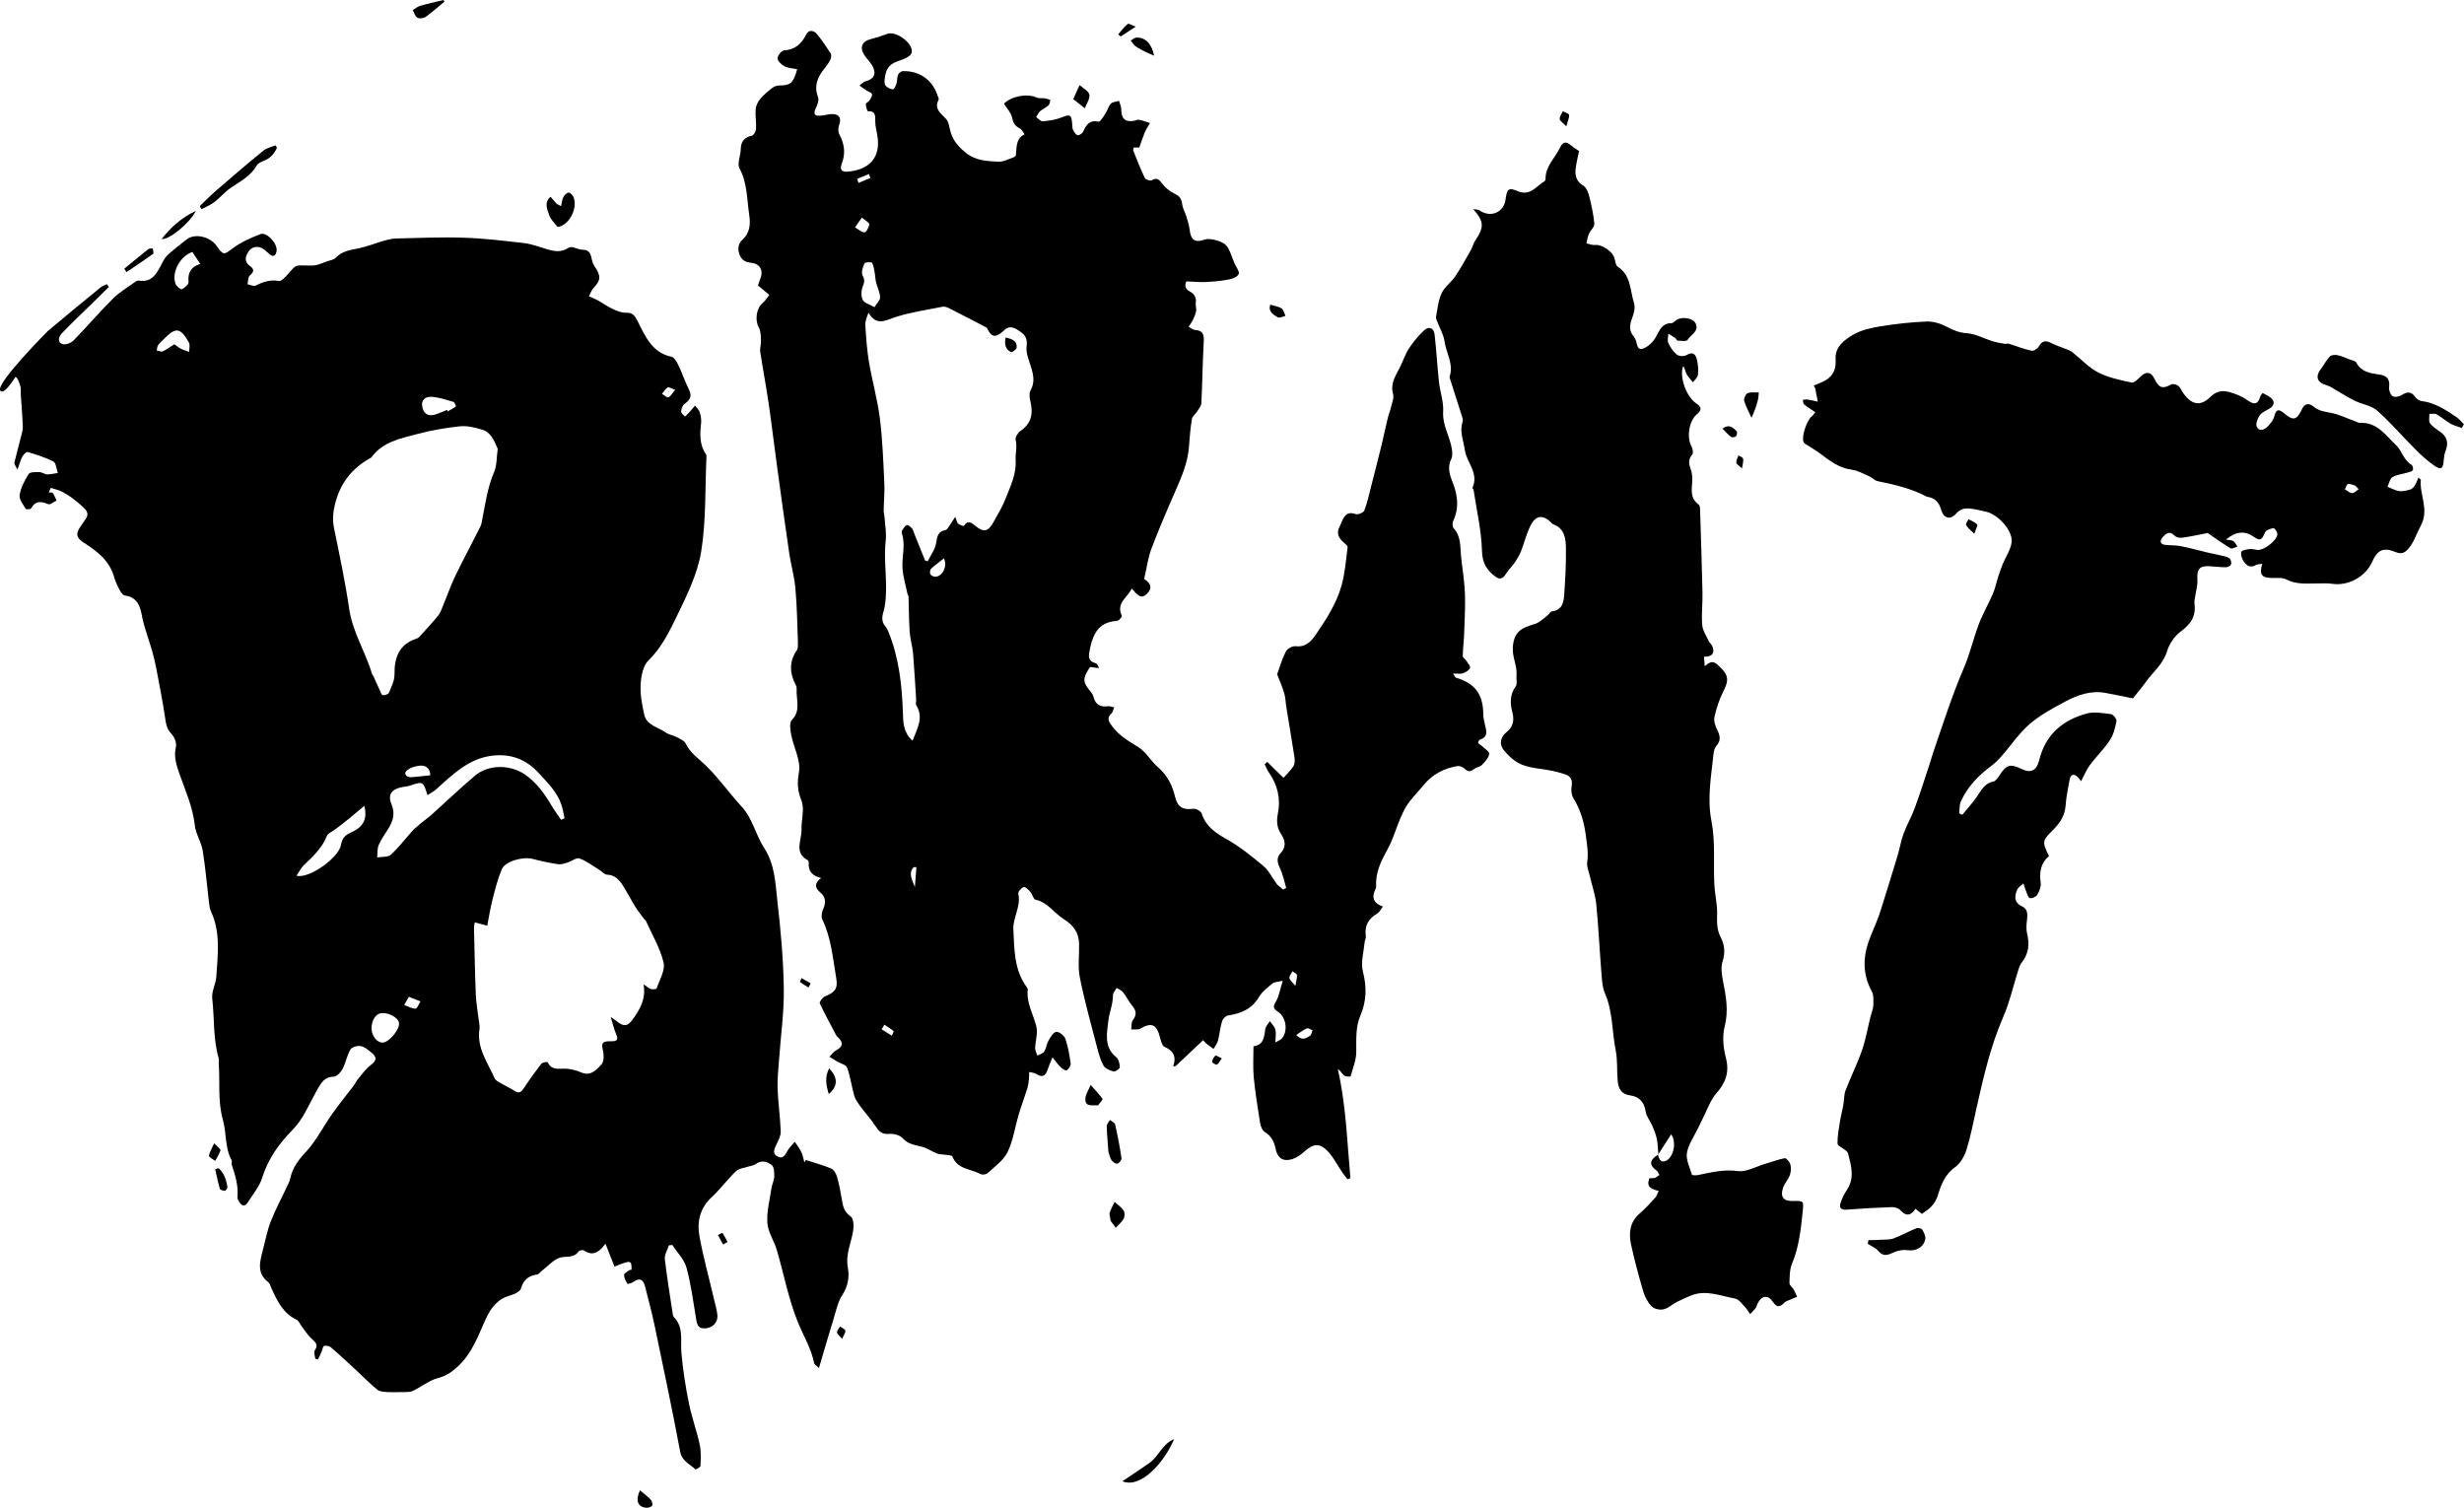 <?xml version="1.0" encoding="UTF-8"?>
<svg id="Isolation_Mode" data-name="Isolation Mode" xmlns="http://www.w3.org/2000/svg" viewBox="0 0 193.43 118.36">
  <defs>
    <style>
      .cls-1 {
        fill: currentColor;
        stroke-width: 0px;
      }
    </style>
  </defs>
  <path class="cls-1" fill="currentColor" d="M0,30.64c-.21-.68,3.76-4.66,3.76-4.66,1.37-1.15,2.75-2.29,4.14-3.42.14-.11.32-.17.48-.25.06.07.11.14.17.21-.44.43-.88.87-1.32,1.3-.79.77-1.6,1.53-2.36,2.33-.21.22-.43.67,0,.85.23.1.69-.06.89-.26,1.05-1.07,2.02-2.22,3.09-3.28.54-.54,1.21-.93,1.83-1.38.06-.05.17-.06.25-.05,1.04.16,1.4-.61,1.79-1.37.12-.23.26-.48.45-.65.48-.43.98-.83,1.49-1.22.63-.49,1.82-.23,2.34.51.55.78.58.71,1.29.18.64-.48,1.4-.81,2.15-1.1.51-.2,1.38.77,1.27,1.34-.06.34-.23.5-.55.24-.14-.11-.26-.25-.4-.36-.41-.32-.95-.29-1.23.12-.27.4-.4.82.1,1.17.35.25.31.46-.02.74-.14.12-.13.45-.18.68.21.04.48.19.64.11.59-.3,1.17-.49,1.84-.36.14.03.35-.19.5-.33.27-.26.48-.6.78-.81.19-.13.5-.07.75-.08.28-.01.56.03.83-.02.31-.06.61-.2.92-.31.23-.08.51-.11.66-.27.5-.53,1.13-.61,1.78-.74.69-.14,1.36-.42,2.05-.61.31-.09.64-.17.97-.17,1.75-.04,3.51-.12,5.26-.06,1.57.05,3.14.24,4.71.42.6.07,1.19.29,1.77.47.6.18,1.15.3,1.76-.11.24-.16.74.17,1.12.17.56,0,.61.4.7.8.04.19.13.39.24.55.48.71.45,1.06-.12,1.65-.16.17-.24.43-.36.65.24.11.49.2.72.33.38.21.73.47,1.12.65.33.15.71.32,1.06.31.52-.03.7.22.92.65.6,1.19,1.14,2.49,2.65,2.8.22.05.43.4.55.66.29.59.49,1.23.79,1.82.29.58.22.85-.32,1.24-.15.11-.24.39-.25.6,0,.12.2.26.31.38.14-.14.29-.28.42-.43.13-.14.24-.29.36-.43.12.16.3.31.36.49.09.28.15.59.12.87-.1.87-.14,1.71.38,2.46.04.05.05.13.04.2-.12,2.49-.02,5.03-.42,7.47-.3,1.78-1.16,3.5-1.96,5.15-.58,1.19-1.18,2.4-2.18,3.37-.42.4-.57,1.24-.61,1.89-.04.77.11,1.58.28,2.34.19.87,1.08.99,1.67,1.41.25.18.58.22.85.36.27.14.62.28.74.52.37.77,1.04,1.19,1.61,1.75,1,.99,1.83,2.16,2.78,3.2.86.93,1.1,2.21,1.75,3.21.87,1.34.9,2.8,1.06,4.24.26,2.27.47,4.56.5,6.84.03,1.85-.24,3.7-.37,5.55-.05.74-.14,1.49-.12,2.23.04,1.15.21,2.29.25,3.44.01.33-.18.68-.33.99-.17.37-.38.75.11.98.44.21.59-.2.78-.51.15-.24.36-.44.54-.66.17.26.38.51.51.8.12.25.17.54.25.82.04-.06.08-.13.11-.19.66.22,1.35.4,1.99.67.21.09.4.42.47.68.18.65.3,1.32.41,1.99.08.47.24.8.66,1.1.21.15.25.71.19,1.07-.14.98-.62,1.87-.42,2.95.13.69.02,1.44-.43,2.13-.36.55-.5,1.26-.7,1.91-.38,1.23-.74,2.48-1.14,3.83-.17-.17-.35-.26-.38-.39-.23-1.16-.84-2.14-1.27-3.2-.74-1.8-1.1-3.77-1.65-5.65-.21-.73-.7-1.42-.75-2.15-.06-.9.19-1.82.32-2.72.05-.31.21-.61.22-.92,0-.3,0-.74-.19-.89-.35-.29-.82-.43-1.28-.08-.13.1-.33.12-.5.17-.35.12-.78.15-1.03.38-.67.63-1.22,1.4-1.9,2.03-.93.85-1.18,1.93-.97,3.08.3,1.64.75,3.26,1.13,4.89.1.44.24.88.28,1.32.05.57-.41,1-1,1.02-.59.02-.62-.41-.69-.86-.22-1.31-.39-2.64-.74-3.91-.18-.65-.73-1.19-1.11-1.78-.09.01-.18.02-.27.03-.11.36-.35.73-.32,1.07.17,1.46.41,2.91.63,4.36,0,.07.03.14.07.19.8.8.52,1.83.6,2.8.12,1.35.33,2.7.6,4.02.22,1.08.61,2.13.84,3.2.12.54.08,1.12.06,1.68,0,.1-.37.29-.4.26-.44-.42-1.06-.62-1.2-1.41-.62-3.31-1.32-6.61-2.01-9.91-.21-1.02-.49-2.02-.74-3.03-.15-.58-.45-.69-.9-.37-.14.1-.45.2-.48.16-.14-.21-.27-.46-.27-.7,0-.12.26-.26.41-.37.04-.03.12-.02.18-.03,0-.77-.04-.78-1.34-.25-.22-.54-.43-1.09-.71-1.8-.51.7-1.02,1-1.69.53-.09-.06-.36,0-.42.08-.37.53-.91.36-1.4.47-.52.12-.95.64-1.41.99-.16.12-.3.33-.46.35-.65.1-1.05.4-1.25,1.09-.07.24-.49.45-.78.53-1.02.28-1.56.92-2.01,1.92-.58,1.28-1.05,2.65-2.16,3.67-.51.47-.94.76-1.6.93-.69.18-1.29.7-1.95,1-.27.12-.62.08-.94.09-.33.01-.67.02-1,0-.28-.02-.62-.02-.83-.18-.57-.46-1.08-.99-1.62-1.49-.67-.62-1.34-1.25-2.04-1.85-.13-.11-.37-.14-.54-.1-.08.02-.11.27-.17.42-.09.21-.18.42-.29.62-.01.02-.22-.02-.22-.06-.03-.21-.13-.49-.04-.63.35-.52-.04-.7-.32-.99-.28-.29-.5-.63-.74-.95-.12-.16-.2-.39-.35-.46-1.09-.51-1.56-1.52-2.02-2.55-.06-.14-.11-.33-.22-.41-.93-.7-.66-1.6-.43-2.5.2-.75.34-1.53.62-2.25.35-.9.81-1.75,1.22-2.63.11-.24.25-.48.31-.74.18-.85.63-1.46,1.22-2.09.81-.86,1.36-1.98,2.05-2.96.53-.76,1.12-1.47,1.68-2.21.15-.2.25-.43.41-.61.3-.36.58-.76.95-1.04.47-.35.54-.62.07-.99-.26-.21-.54-.46-.84-.51-.26-.05-.69.07-.81.27-.28.47-.37,1.05-.62,1.53-.14.26-.45.59-.68.6-.74,0-1.01.5-1.32,1.04-.6,1.07-1.08,2.28-1.91,3.12-1.09,1.11-1.93,2.28-2.4,3.78-.21.68-.72,1.27-1.1,1.89-.22.36-.47.39-.7,0-.07-.11-.15-.26-.14-.38.08-.89-.17-1.71-.45-2.54-.03-.1.04-.25,0-.33-.55-1-.4-2.16-.69-3.18-.42-1.49-.22-2.96-.33-4.43,0-.13.04-.28,0-.4-.45-1.54-.33-3.15-.51-4.72-.06-.54.28-1.12.32-1.7.11-1.71.35-3.44-.4-5.08-.11-.24-.15-.52-.18-.79-.16-1.34-.27-2.69-.49-4.03-.11-.68-.55-1.31-.62-1.99-.16-1.44-.74-2.72-1.21-4.05-.24-.68-.45-1.35-.27-2.11.07-.29-.12-.77-.35-1.01-.37-.38-.43-.78-.5-1.27-.19-1.31-.46-2.61-.7-3.91-.09-.46-.2-.92-.33-1.37-.11-.41-.26-.81-.38-1.21-.13-.45-.29-.9-.38-1.36-.15-.84-.34-1.6-1.36-1.74-.16-.02-.34-.27-.43-.45-.18-.34-.33-.69-.44-1.06-.38-1.27-1.34-1.98-2.35-2.63-.58-.37-.68-.68-.29-1.25.13-.19.25-.37.38-.55.32-.44.2-.68-.21-1.05-.54-.48-1.09-.93-1.74-1.22-.24-.11-.5-.16-.75-.24-.05.12-.1.24-.15.36.11.01.28-.02.32.05.12.17.19.39.29.58-.22.1-.49.35-.65.29-.55-.23-1-.3-1.35.33-.04.08-.4.09-.43.03-.2-.35-.53-.76-.47-1.09.1-.58.39-1.14.71-1.64.11-.17.54-.15.83-.15.21,0,.42.17.63.18.27,0,.55-.07.83-.11-.11-.31-.14-.79-.35-.9-.64-.33-1.34-.54-2.03-.75-.1-.03-.32.21-.41.37-.14.26-.21.57-.38,1.02-.14-.3-.27-.44-.24-.55.16-.69.35-1.36.52-2.05.06-.25.15-.51.14-.76-.03-.85-.1-1.7-.16-2.55-.01-.23.03-.47-.04-.67-.08-.26-.21-.66-.38-.7,0,0-1.02,1.67-1.22.99ZM37.27,72.43c-.03.17-.06.28-.06.38.04,1.74.07,3.48.14,5.21.02.61.13,1.21.2,1.82.03.31.13.64.09.94-.23,1.5.65,2.63,1.19,3.87.07.16.29.27.46.37.36.21.74.39,1.1.61.31.2.49.15.7-.16.44-.67.91-1.32,1.4-1.96.09-.12.48-.16.5-.13.3.65.84.5,1.36.51.42.01.87.12,1.26.29.75.33,1.2-.18,1.6-.61.19-.2.21-.7.14-1.02-.16-.69-.1-.82.64-.81.41,0,.59-.09.38-.56-.17-.37-.25-.79-.43-1.35.22.15.28.19.34.24.74.6,1,.54,1.53-.24.52-.76.9-1.54.71-2.55.24.12.37.29.53.35.15.05.48.03.5-.04.23-.68.69-1.44.54-2.04-.28-1.15-.91-2.2-1.4-3.29-.02-.04-.07-.05-.1-.09-.24-.32-.49-.63-.7-.96-.35-.57-.66-1.17-1.02-1.74-.28-.44-.63-.79-1.22-.81-.2,0-.38-.24-.58-.36-.52-.32-1.02-.71-1.58-.91-.24-.09-.61.22-.93.32-.25.07-.52.17-.76.13-.66-.1-1.33-.24-1.97-.41-.76-.21-2.17.17-2.44.81-.31.74-.51,1.53-.71,2.31-.18.69-.29,1.39-.43,2.12-.39-.11-.66-.18-.96-.26ZM39.08,35.25c-.29-.68-.55-1.32-1.23-1.52-.58-.18-1.21-.33-1.8-.26-1.12.12-2.24.32-3.33.61-1.3.35-2.68.6-3.57,1.83-.02.03-.07.05-.11.07-1.4.78-2.32,1.93-2.73,3.55-.17.66-.22,1.25-.09,1.92.43,2.1.88,4.21,1.19,6.33.27,1.86,1.29,3.4,1.8,5.14.02.06.08.11.11.17.16.35.31.71.48,1.06.07.15.15.41.24.42.17.02.45-.07.5-.2.19-.46.44-.96.43-1.44-.02-1.36.39-2.36,1.73-2.8.08-.03.17-.07.22-.14.5-.55,1.01-1.09,1.48-1.67.18-.22.27-.51.38-.78.32-.76.59-1.55.95-2.3.63-1.31,1.32-2.58,1.97-3.88.1-.19.13-.43.17-.65.24-1.23.41-2.46.91-3.63.24-.55.2-1.22.29-1.83ZM44.06,64.35l.26-.12c-.09-.37-.14-.76-.27-1.12-.34-.96-1.04-1.63-1.7-2.36-1.05-1.18-2.3-1.61-3.77-1.42-1.78.23-3.03,1.45-4.3,2.6-.2.19-.46.31-.72.49-.35-1.1-.35-1.09-1.34-.76-.23.08-.47.09-.71.14-.79.17-1.09.6-.77,1.36.3.74.1,1.31-.26,1.9-.26.42-.56.82-.75,1.27-.12.29-.09.65-.12.98.37-.07.84,0,1.08-.22.61-.56,1.12-1.24,1.68-1.86.22-.24.49-.44.74-.66.27-.22.56-.42.82-.66,1.12-1.01,2.21-2.05,3.36-3.02,1.08-.91,2.8-.88,3.95-.07.91.64,1.53,1.52,2.09,2.47.22.37.48.71.72,1.07ZM23.28,68.75c1.03.24,3.33-1.44,3.49-2.43.09-.52.33-.77.77-.96.79-.35,1.37-.89,1.06-2.1-.42.36-.79.67-1.17.98-.38.31-.77.6-1.16.9-.2.16-.52.26-.6.46-.38.98-1.12,1.65-1.84,2.34-.2.2-.34.48-.55.8ZM31.32,80.28c-.1-.45-.91-.85-1.47-.73-.47.1-.79.83-.65,1.46.13.54.57.92.95.82.53-.15,1.27-1.12,1.17-1.54ZM15.11,19.78c-.95.3-1.67,1.6-1.33,2.5.07.19.4.46.5.42.22-.1.54-.39.52-.56-.08-.79.26-1.23.92-1.42-.21-.32-.39-.6-.61-.93ZM35.1,32.18s.03.07.05.11c.22-.12.44-.24.64-.38.01-.01-.1-.33-.19-.36-.58-.17-1.16-.37-1.75-.4-.45-.02-.85.25-.68.88.14.51.52.69,1.09.48.29-.1.57-.22.85-.34ZM13.68,27.02c.15.1.33.26.53.36.2.1.43.16.64.24,0-.25.08-.55-.02-.73-.67-1.19-1.03-1.23-1.97-.27-.16.16-.33.3-.45.48-.08.11-.07.27-.11.41.16.03.34.12.47.07.28-.12.53-.31.92-.56ZM33.78,60.86c-.02-.6-.4-.77-.75-.76-.38.02-.83.15-1.11.4-.25.22-.02.52.31.51.51-.02,1.02-.1,1.55-.15ZM32.1,78.25c-.16.27-.27.46-.37.64.3.11.59.29.89.29.13,0,.26-.37.39-.57-.27-.11-.54-.22-.91-.36ZM53.02,30.61c-.3-.1-.51-.25-.61-.19-.18.1-.3.33-.44.5.17.1.37.31.49.27.18-.06.3-.31.55-.59Z"/>
  <path class="cls-1" fill="currentColor" d="M78.82,8.14c.51-.57,1.82-.83,2.54-.49.2.09.46.04.68.07.14.02.27.08.41.13-.04.14-.04.33-.14.42-.19.18-.45.28-.65.45-.14.12-.21.31-.32.47.17.12.35.34.51.33.49-.04,1-.11,1.46-.29.7-.28.8-.26.86.5.01.16,0,.33.07.47.08.17.22.39.36.41.13.02.38-.14.44-.29.24-.54.5-.92,1.19-.77.13.03.39-.38.54-.62.17-.25.24-.58.43-.79.14-.15.43-.15.65-.22.06.22.17.44.17.66,0,.74.31,1.03,1.02.9.13-.02.27-.11.38-.08.29.06.58.17.86.26-.14.24-.3.47-.41.73-.15.36-.27.74-.43,1.19.01,0-.09,0-.19,0-.08,0-.16,0-.24,0-.02.1-.07.18-.05.23.29.72.57,1.45.91,2.16.06.13.43.25.55.18.45-.27.6,0,.85.31.23.29.55.55.88.71.37.18.6.37.65.83.03.34.24.67.34,1.01.1.34.21.68.25,1.03.09.81.45,1.04,1.17.77.22-.08.51-.04.75.01.25.05.51.14.73.27.17.1.33.28.42.47.17.35.29.73.44,1.09.12.3.43.66.34.86-.1.23-.51.39-.82.44-.59.11-1.19.16-1.79.19-.46.02-.93-.03-1.5-.05-.12.26-.13.58.27.79.39.2.53.5.47.94-.03.19.07.41.03.6-.05.25-.15.49-.26.71-.09.18-.22.35-.33.52.16.09.32.24.49.25.57.03.73.3.7.88-.09,1.62-.11,3.25-.19,4.87-.01.23-.21.45-.34.66-.13.2-.37.37-.4.58-.12.71-.18,1.43-.23,2.14-.08,1.22-.54,2.31-1.02,3.41-.67,1.52-1.33,3.05-1.92,4.6-.28.74-.38,1.55-.58,2.41.37.24.74.59.26,1.12-.51.56-.84.08-1.23-.37-.35.73-1.26,1.13-.78,2.15.03.06-.22.37-.36.38-1.11.1-1.67.55-2.03,1.71-.07.24-.11.48-.16.73-.09.43-.02.76.46.88.13.03.22.18.29.4-.23-.03-.47-.06-.7-.09-.61.93-.59,1.17.08,1.98.08.1.16.22.19.35.15.63.54.83,1.14.75.16-.02.32.06.49.09-.08.17-.11.38-.23.49-.29.27-.27.49-.06.81.56.86,1.38,1.32,2.21,1.84.59.37.96,1.08,1.51,1.55.73.63,1.13,1.41,1.35,2.34.19.81.64,1.04,1.43.93.2-.03.59.18.65.36.33,1.01,1.05,1.51,1.92,2,1.05.59,2.01,1.36,2.94,2.14.43.36.68.93,1.03,1.39.14.18.34.3.51.45.08-.04.16-.08.24-.13-.16-.53-.27-1.1-.51-1.59-.2-.43-.25-.79.06-1.12.46-.49.39-.98.07-1.48-.36-.55-.4-1.02-.26-1.73.21-1.06-.04-2.19-.72-3.14-.14-.19-.22-.43-.33-.65.07-.06.14-.12.21-.18.2.2.39.39.59.59.23.22.46.44.68.66.27-.31.58-.59.79-.94.11-.19.1-.49.06-.73-.2-1.29-.42-2.58-.63-3.88-.06-.36-.06-.73-.16-1.07-.14-.49-.35-.96-.56-1.51.18-.5.37-1.17.68-1.78.11-.22.51-.45.76-.42.76.09,1.18-.32,1.57-.88.82-1.2,1.63-2.43,2.03-3.84.28-.98.36-2.03.49-3.06.01-.11-.18-.26-.31-.37-.4-.34-.59-.72-.32-1.24.28-.53.36-1.3,1.28-.98.18.06.59-.12.66-.28.23-.6.37-1.24.53-1.87.28-1.11.57-2.21.84-3.33.17-.7.31-1.4.48-2.09.06-.26.17-.5.23-.76.08-.37.27-.78.18-1.1-.24-.84.21-1.43.53-2.09.25-.5.43-1.05.73-1.51.34-.51.74-1,1.19-1.41.35-.32.75-.19.81.34.14,1.24.21,2.48.34,3.72.09.79.38,1.57.33,2.35-.06,1.09.55,1.96.69,2.96.03.24.05.53-.05.73-.34.69-.12,1.28.14,1.94.37.96.48,1.96,0,2.95-.07.15-.05.44.04.55.58.62.51,1.41.58,2.16.1.98.27,1.96.31,2.94.04,1.05-.03,2.1-.06,3.15-.02.6-.1,1.19-.11,1.79,0,.13.22.26.31.41.11.17.32.43.26.53-.1.19-.34.34-.55.41-.21.07-.45.02-.78.02.12.17.16.31.23.33,1.48.44,2.12,1.28,2.14,2.84,0,.27.06.54.12.8.11.49.32.99-.38,1.22-.07.02-.17.21-.14.26.05.1.19.15.28.23.21.21.62.46.59.63-.06.32-.33.62-.58.87-.16.16-.45.18-.63.33-.28.22-.48.21-.74-.05-.13-.13-.4-.23-.58-.19-1.02.18-1.91.63-2.6,1.46-.36.44-.76.85-1.11,1.3-.87,1.14-1.09,2.61-1.77,3.82-.53.95-.94,1.83-.87,2.92,0,.06-.04.13-.07.19q-.46.98.6,1.33c-.16.21-.26.44-.44.55-.69.4-1.02.95-.9,1.78.02.16-.09.35-.1.52-.07.75-.31,1.56-.13,2.25.31,1.21.29,2.33-.19,3.44-.4.93-.32,1.89-.33,2.87,0,.65-.27,1.29-.45,1.93,0,.03-.38.02-.5-.07-.17-.13-.26-.36-.5-.51.65,2.84.73,5.71.99,8.56-.08.03-.15.06-.23.09-.14-.19-.3-.37-.43-.57-.36-.53-.66-1.13-1.09-1.6-.66-.7-1.16-.64-1.88.01-.27.24-.59.47-.93.58-.71.22-1.16-.06-1.31-.8-.12-.56-.32-1-.83-1.31-.2-.12-.35-.46-.39-.72-.19-1.19-.38-2.39-.5-3.6-.07-.8-.02-1.61-.02-2.42.64-.12.82-.4.92-1.33.03-.23.24-.44.37-.65.15.22.36.43.43.67.07.26.01.57,0,1,.24-.14.43-.2.53-.33.47-.59.31-1.66-.32-2.07-.35-.23-.43-.38-.18-.79.26-.43.33-.97.55-1.65-.43.1-.67.09-.81.21-.39.33-.82.65-1.07,1.08-.57.96-1.43,1.28-2.43,1.44-.18.03-.41.27-.46.46-.15.49-.19,1.02-.32,1.52-.06.23-.23.43-.35.64-.2-.14-.39-.29-.59-.44-.05-.04-.09-.1-.22-.25-.72.68-1.44,1.36-2.16,2.04-.06,0-.13.02-.19.02.28-.83-.04-1.26-.7-1.54-.17-.08-.26-.45-.33-.7-.27-1.07-.66-1.24-1.56-.72-.19.11-.47.04-.71.06.04-.24,0-.55.12-.72.33-.42.29-.75-.04-1.14-.27-.32-.45-.72-.71-1.05-.12-.16-.34-.24-.51-.35-.1.19-.29.38-.29.56.01.71-.29,1.37-.36,1.99-.1.92-.39,2.09.61,2.88.19.15.28.53.29.8,0,.11-.35.36-.48.33-.29-.07-.66-.22-.8-.46-.24-.42-.37-.92-.5-1.4-.48-1.83-.99-3.66-1.36-5.51-.17-.84-.04-1.75-.06-2.63-.02-.92-.44-1.48-1.23-1.98-.74-.46-1.24-1.31-2.2-1.51-.16-.03-.23-.42-.39-.6-.15-.17-.38-.42-.53-.38-.18.04-.46.37-.42.51.22,1.01-.44,1.9-.39,2.81.08,1.56.05,3.19,1.06,4.54.04.05.08.13.07.18-.12,1.07.45,1.95.68,2.92.12.52-.08,1.11-.1,1.68,0,.19.11.38.17.58.18-.1.44-.15.54-.31.16-.26.19-.61.34-.87.16-.27.38-.66.61-.68.23-.02.62.29.71.54.22.63.33,1.3.42,1.96.02.16-.16.43-.32.52-.09.05-.34-.13-.48-.26-.2-.19-.36-.43-.63-.76-.16.4-.29.68-.38.96-.16.51-.42.65-.88.35-.16-.1-.38-.11-.57-.16,0,.19,0,.38-.02.57-.02.23-.05.47-.11.68-.22.7-.48,1.38-.69,2.08-.29.98-.43,2.04-.87,2.95-.32.66-1.01,1.14-1.57,1.66-.12.11-.42.15-.56.07-.76-.41-1.8-.35-2.21-1.38-.04-.1-.36-.1-.55-.13-.22-.04-.45-.03-.65-.1-.39-.15-.75-.41-1.14-.52-.56-.15-1.13-.19-1.58-.7-.22-.24-.72-.35-1.07-.32-.54.05-.78-.21-1.05-.62-.36-.55-.81-1.04-1.2-1.57-.18-.25-.38-.52-.46-.81-.21-.73-.3-1.49-.56-2.2-.08-.23-.51-.32-.78-.48-.21-.12-.41-.25-.61-.37.16-.16.29-.38.48-.48.58-.31.65-.61.19-1.06-.03-.03-.08-.05-.1-.08-.45-.86-.92-1.71-1.33-2.59-.04-.09.22-.45.4-.53.76-.31,1.04-.58.9-1.41-.27-1.57-.39-3.17-1.1-4.64-.1-.21-.04-.58.07-.81.23-.5.2-.95-.21-1.29-.45-.38-.51-.71.05-1.15-.7-.16-1.03-.54-.97-1.2,0-.06-.02-.16-.07-.19-1.12-.59-.48-1.57-.5-2.4-.02-.76.25-1.62,0-2.27-.32-.8-.35-1.39-.2-2.25.16-.91-.42-1.94-.61-2.93-.08-.38-.15-.95.05-1.16.74-.75.32-1.62.38-2.44,0-.09-.01-.19-.05-.26-.49-.94-.58-1.85.06-2.77.09-.13.09-.35.09-.53-.05-1.44-.07-2.89-.2-4.33-.08-.92-.34-1.82-.48-2.73-.33-2.23-.63-4.46-.94-6.7-.23-1.65-.42-3.31-.66-4.96-.2-1.4-.47-2.79-.68-4.19-.04-.28.07-.57.06-.86-.02-.35-.01-.75-.17-1.04-.33-.58-.2-1.53.32-1.95.2-.16.34-.4.5-.61-.23-.2-.46-.39-.7-.59-.05-.04-.1-.08-.19-.14.05-.14.08-.29.14-.42.33-.7.08-1.29-.66-1.37-.47-.05-.78-.22-.94-.69-.16-.47-.07-.84.28-1.16.55-.52.6-1.19.5-1.88-.19-1.24-.14-2.52-.77-3.69-.2-.36.09-.99.1-1.49.01-.63.29-.94.87-1.07.15-.03.32-.34.33-.53.03-.51-.07-1.03-.03-1.54.02-.29.18-.61.37-.83.27-.32.6-.59.93-.85.15-.11.36-.19.54-.19.91-.01,1.12-.19,1.42-1.28-.34-.07-.7-.08-1-.23-.23-.12-.54-.41-.54-.62,0-.23.32-.62.52-.63.85-.05,1.35-.5,1.73-1.24.23-.44.61-.32.87,0,.38.47.72.97,1.05,1.48.07.11.04.35-.02.48-.11.24-.28.46-.44.67-.55.67-.88,1.37-.53,2.29.09.24-.06.62-.19.89-.22.47-.03.59.37.56.33-.02.65-.14.97-.13.54.02.69.35.5.87-.08.21-.08.53.02.72.4.74.5,1.5.2,2.28-.21.53.02.69.46.65,1.56-.13,2.64-.99,2.32-2.86-.06-.36-.16-.71-.16-1.07,0-.44.05-.84-.58-.81-.05,0-.16-.37-.16-.57,0-.08.21-.16.28-.27.1-.16.25-.37.2-.51-.04-.13-.3-.19-.45-.29-.18-.12-.35-.25-.53-.38.15-.11.3-.29.47-.33.66-.16.88-.58.56-1.19-.17-.31-.44-.56-.64-.86-.4-.59-.2-1.09.49-1.26.44-.11.87-.25,1.29-.41.69-.27,2.08.73,1.93,1.47-.05.25-.52.48-.84.58-.85.27-1.16.56-1.27,1.41-.03.2-.05.46.05.59.13.16.37.28.58.3.08.01.23-.26.28-.42.07-.23.04-.5.13-.72.05-.13.24-.29.38-.29,1.33-.03,2.34.7,2.74,1.97.03.09.1.2.07.26-.4.77.21,1.1.6,1.55.17.2.22.53.29.82.16.73.54,1.21,1.13,1.72.84.73,1.74.74,2.67.79.39.02.79-.21,1.18-.34.08-.03.18-.11.19-.17.07-.62-.02-1.3.68-1.64-.12-.16-.22-.4-.38-.47-.39-.18-.52-.45-.61-.88-.07-.34-.37-.64-.61-1.03ZM71.64,58.14c.37-.96.89-1.8.29-2.77-.07-.11,0-.31-.01-.46-.08-1.2-.14-2.4-.24-3.6-.05-.58-.23-1.14-.27-1.72-.06-.91-.06-1.83-.09-2.75,0-.08-.07-.16-.09-.25-.13-.65-.33-1.29-.38-1.94-.07-.91.25-1.83-.04-2.74-.03-.08-.03-.2.01-.27.1-.16.21-.36.37-.42.09-.04.29.14.4.26.1.11.13.28.19.43.28.7.56,1.39.84,2.09.07.02.14.04.21.06.23-.48.58-.93.66-1.44.08-.53.15-.9.73-1.01.15-.03.26-.27.37-.43.12-.16.22-.34.4-.61.11.28.13.46.23.54.12.1.43.21.45.17.33-.49.6-.24.92.02.63.51.98.43,1.38-.28.34-.61.71-1.21.96-1.85.38-.98.87-1.92.8-3.08-.03-.5.14-1.02,0-1.57-.05-.19.19-.57.39-.7.85-.58,1-1.35.77-2.3-.06-.27-.12-.63,0-.85.52-.93.05-1.74-.19-2.6-.08-.28-.15-.58-.11-.86.07-.48-.03-.84-.42-1.12-.41-.3-.86-.61-1.31-.19-.54.51-.97.75-1.36-.12-.03-.07-.14-.11-.21-.15-.93-.48-1.86-.97-2.8-1.44-.15-.08-.35-.14-.5-.11-1.25.25-2.52.43-3.72.82-.79.26-1.46.71-2.09-.35-.15.38-.27.69-.25.99.06.97.13,1.95.29,2.9.25,1.47.66,2.91.85,4.39.21,1.68.27,3.37.35,5.06.04.73-.04,1.47-.05,2.2,0,.18.06.36.07.54.04.6.16,1.22.09,1.81-.14,1.18.02,2.35.03,3.53,0,.69-.02,1.41-.21,2.06-.14.48-.13.81.17,1.17.1.12.17.26.23.41.82,2.03,1.06,4.17,1.13,6.35.02.75.03,1.54.75,2.18ZM68.64,24.12c.19-.31.46-.55.45-.78-.01-.39-.21-.76-.31-1.15-.06-.22-.06-.46-.1-.69-.06-.3-.08-.62-.22-.87-.05-.08-.56-.05-.6.05-.13.29-.27.73-.14.96.2.36.12.57-.01.9-.11.3-.12.74.02,1.01.13.24.52.34.93.57ZM74.1,43.83c-.35.28-.7.53-1.01.82-.08.08-.11.32-.06.42.06.11.24.2.38.2.55.02,1-.81.69-1.44ZM67.66,17.08c-.24.34-.39.55-.54.77.25.14.49.38.75.39.13,0,.35-.41.37-.64,0-.13-.31-.29-.57-.51ZM101.76,81.24c.44.49.77.27,1.08.07.11-.07.13-.28.2-.43-.15-.06-.34-.2-.45-.15-.27.11-.51.31-.82.51ZM101.69,77.4c.07-.44.15-.67.12-.87-.02-.11-.23-.19-.35-.28-.09.18-.26.36-.24.52.02.16.22.31.48.63ZM69.43,80.43c-.07.12-.14.25-.22.37.27.17.53.33.8.5.05-.12.17-.34.14-.36-.23-.19-.48-.34-.73-.51ZM71.82,69.63c.04-.52.08-1.04.12-1.56h-.21c-.46.48-.11,1.02.09,1.56ZM67.29,14.05c.04.1.08.21.11.31.31-.13.62-.26.93-.39l-.12-.31c-.31.13-.62.26-.93.39Z"/>
  <path class="cls-1" fill="currentColor" d="M167.42,54.82c-.7-.14-1.43-.3-2.16-.43-1.12-.2-2.15.16-3.11.67-.98.52-1.98,1.06-2.82,1.78-.84.73-1.48,1.7-2.23,2.55-.23.26-.48.51-.76.72-1.01.75-1.88,1.63-2.41,2.81-.12.27-.09.62-.13.93.08.04.16.08.25.11.38-.47.8-.92,1.14-1.42.34-.5.6-1.05,1.28-1.18.19-.04.37-.3.5-.5.53-.83.84-.93,1.74-.49.72.35,1.18.11,1.37-.69.49-2.02,1.86-3.15,3.7-3.66.6-.17,1.3-.04,1.94.04.17.02.46.38.43.54-.1.51-.23,1.07-.51,1.49-.46.7-1.08,1.3-1.58,1.97-.25.33-.41.73-.69,1.27-.12-.15-.19-.28-.29-.36-.37-.3-.55-.11-.62.29-.11.64-.26,1.29-.3,1.93-.05.81-.43,1.4-.97,1.94-.88.87-.89.95-.34,2.07-.65.55-.77,1.27-.65,2.11.04.29-.11.66-.27.93-.1.16-.42.31-.59.26-.14-.04-.21-.37-.3-.57-.08-.19-.13-.39-.2-.58-.16.16-.39.29-.48.48-.23.52-.26,1.02.36,1.31.45.21.46.59.41,1.03-.05.37-.08.76,0,1.11.21.83.13,1.56-.39,2.24-.13.17-.23.39-.29.6-.4,1.26-.69,2.57-1.22,3.78-.98,2.27-1.52,4.65-2.06,7.04-.25,1.12-.46,2.25-.8,3.33-.16.51-.49,1.07-.9,1.36-.78.55-1.1,1.4-1.34,2.19-.23.76-.69,1.1-1.26,1.47-.16-.13-.31-.25-.5-.4-.35.54-.73.62-1.19.11-.15-.16-.44-.25-.67-.24-1.19.04-2.38.11-3.56.2-.45.03-.59-.17-.45-.56.12-.36.3-.71.51-1.03.6-.93.31-1.87.07-2.81-.03-.1-.11-.19-.2-.26-.22-.19-.63-.35-.63-.54-.01-.59.11-1.19.2-1.78.07-.43.19-.85.26-1.27.07-.37.04-.77.17-1.11.41-1.06.92-2.08,1.29-3.15.3-.86.45-1.78.68-2.68.07-.28.2-.56.21-.85.01-.37.04-.8-.12-1.1-.59-1.06-.7-2.19-.42-3.33.19-.78.56-1.51.85-2.27.1-.25.19-.51.27-.76.45-1.44.9-2.87,1.33-4.31.17-.56.26-1.15.46-1.69.25-.69.63-1.33.88-2.02.44-1.19.82-2.41,1.22-3.62.09-.28.16-.56.26-.84.75-2.18,1.45-4.38,2.36-6.5.49-1.13.76-2.35,1.2-3.5.31-.82.76-1.58,1.1-2.38.19-.44.28-.92.43-1.38.1-.31.21-.62.33-.92.24-.59.65-1.16.71-1.76.09-.89-1.07-2.15-1.97-2.36-.4-.09-.81-.2-1.22-.25-.43-.05-.82-.02-1.18.4-.45.52-.99.34-1.16-.3-.15-.55-.46-.92-1.02-1.02-.04,0-.09,0-.13-.03-1.21-.64-2.52-.94-3.84-1.21-.24-.05-.44-.28-.68-.39-.45-.19-.89-.45-1.36-.51-1.01-.13-1.75-.72-2.52-1.3-.27-.2-.56-.36-.84-.55-.15-.1-.37-.19-.42-.34-.17-.43.27-1.69.63-1.98.1-.08.17-.19.3-.34-.33-.22-.62-.4-.89-.62-.07-.06-.07-.23-.09-.35.12-.01.23-.05.35-.03.27.04.54.11.82.17-.06-.33-.12-.67-.19-1-.02-.1-.09-.19-.13-.26.34-.15.68-.26.97-.44.59-.37.8-.89.75-1.64-.06-.97.7-1.52,1.38-1.92.65-.37,1.43-.54,2.18-.66,1.18-.19,2.37-.32,3.57-.37.51-.02,1.07.14,1.53.38.54.28,1.02.5,1.65.54.66.04,1.3.4,1.95.61.33.1.67.16,1.01.22.1.02.22-.04.32-.01.59.18,1.17.42,1.78.55.17.04.48-.15.58-.33.26-.47.56-.49.98-.27.39.2.8.32,1.21.49.16.07.33.13.46.24.67.53,1.28,1.2,2.02,1.58.81.41,1.73.6,2.62.79.19.04.48-.25.67-.44.44-.46.86-.42,1.13.16.33.71.64.8,1.3.43.13-.07.41,0,.55.1.17.13.25.36.38.55.65.93,1.34,1.12,2.15.33.69-.67,1.3-.47,1.99-.22.33.12.65.28.94.49.47.34.8.35.98-.29.02-.08.09-.15.19-.29.21.12.43.21.61.35.33.26.36.56,0,.83-.27.19-.63.3-.82.55-.18.24-.35.7-.25.91.21.43.62.24.88-.03.22-.23.44-.52.51-.82.15-.59.39-.49.74-.21.76.63,1,.57,1.44-.35.22-.45.59-.42.88-.17.42.36.88.4,1.38.5.66.13,1.28.44,1.92.67.12.04.25.13.37.12,1.33-.08,2.02,1,2.82,1.75.45.42.59,1.18,1.21,1.54.09.05.16.34.1.42-.08.11-.28.15-.43.19-.39.12-.83.16-1.17.36-.2.12-.26.49-.39.75.31.12.6.29.92.34.28.04.58-.04.86-.12.14-.04.28-.18.36-.31.12-.18.18-.39.29-.62.1.09.2.13.19.16-.12,1.19.69,2.35-.01,3.62-.31.56-.49,1.21-.92,1.74-.33.41-.61.5-1.07.31-.94-.38-1.4-.17-1.82.77-.52,1.18-1.87,1.91-3.13,1.73-.39-.06-.79-.03-1.18-.03-.83,0-1.65.1-2.44-.32-.3-.16-.73-.1-1.1-.11-.82,0-1.03-.26-.78-1.11-.2.03-.37.02-.5.1-.43.25-.74.04-.96-.3-.14-.21-.25-.54-.18-.74.06-.14.43-.19.67-.22.19-.02.39.05.59.07.52.04,1.52-.71,1.57-1.24.01-.16-.22-.49-.31-.47-.24.04-.58.15-.66.34-.26.61-.38.69-.91.32-.68-.47-1.38-.41-2.16.24.25.04.45.03.59.12.14.09.21.28.31.43-.18.05-.42.2-.54.13-.63-.38-1.23-.81-1.79-1.2-.67.13-1.33.28-2,.37-.2.03-.48-.03-.61-.17-.41-.42-.69-.13-.94.15-.21.24-.22.52.19.58.41.05.83.02,1.23.1.72.14,1.43.34,2.14.51.35.08.7.14,1.05.23.22.05.47.09.65.22.11.08.17.35.12.48-.04.11-.27.22-.41.22-.42,0-.83-.06-1.25-.08-.82-.05-1.03.22-.98,1.05.03.43-.11.87-.17,1.3-.02.17-.08.35-.06.52.13,1.07-.25,1.64-1.11,2.28-.47.35-.87.96-1.05,1.54-.31,1.02-1.11,1.61-1.67,2.41-.31.43-.65.83-.99,1.26ZM185.16,38.4l-.27-.28c-.19-.05-.39-.16-.56-.12-.11.02-.17.27-.25.41.19.11.38.3.58.3.16,0,.33-.2.5-.31Z"/>
  <path class="cls-1" fill="currentColor" d="M130.19,90.7c-.04-.43-.04-.86-.12-1.28-.07-.34-.2-.67-.34-1-.17-.4-.49-.78-.55-1.2-.11-.77-.58-1.15-1.21-1.23-.72-.1-.92-.55-.98-1.15-.07-.79,0-1.6-.15-2.37-.3-1.49-.22-3.06-.85-4.5-.2-.46-.23-1.01-.27-1.53-.15-1.82-.23-3.65-.41-5.47-.08-.78-.36-1.53-.53-2.3-.08-.33-.23-.67-.18-.98.11-.73-.02-1.4-.11-2.12-.14-1.06-.42-2.02-.98-2.92-.15-.25-.19-.64-.13-.95.08-.48-.08-.76-.48-.9-.39-.14-.8-.24-1.21-.32-.74-.15-1.54-.17-2.23-.46-.56-.23-1.07-.7-1.45-1.19-.32-.41-.22-.97.23-1.33.54-.43.66-.92.48-1.61-.18-.67-.2-1.37.27-2.01.14-.19.03-.57.06-.86.07-.74-.33-1.38-.29-2.19.08-1.34.81-1.57,1.74-1.85.35-.11.64-.41.95-.64.14-.1.25-.33.39-.35.83-.1.92-.75.96-1.38.08-1.17.15-2.34.13-3.51,0-.79-.09-1.62-1.01-1.95-.06-.02-.1-.08-.15-.13-.66-.65-1.22-.58-1.64.28-.3.62-.47,1.31-.72,1.96-.12.3-.29.59-.47.86-.22.33-.52.6-.73.94-.22.37-.47.46-.81.21-.66-.49-1.03-1.03-1.06-2.01-.04-1.58-.41-3.16-.65-4.74-.01-.09-.11-.19-.09-.25.51-1.14-.47-1.96-.61-2.96-.1-.73-.43-1.43-.17-2.2.05-.13-.01-.31-.06-.46-.3-.96-.61-1.92-.92-2.88-.02-.06-.06-.14-.04-.2.33-1.01-.28-1.88-.41-2.82-.08-.52-.37-1-.56-1.5-.05-.12-.12-.26-.1-.37.12-.63.18-1.3.44-1.86.23-.5.75-.85,1.07-1.32.44-.66.83-1.37,1.22-2.06.14-.25.21-.55.37-.79.7-1.03.67-1.48-.18-2.43.18.03.39.01.52.11.85.58,1.89.15,2.02-.86.11-.82.22-.98.94-.67,1,.43,1.45-.38,2.1-.76.05-.03.11-.11.1-.17-.02-1.02.74-1.65,1.13-2.47.24-.5.48-.51.85-.2.22.18.46.33.65.46-.09.47-.22.94-.27,1.42-.06.55.09.99.62,1.31.24.14.38.55.46.86.17.69.33,1.4.39,2.12.02.25-.31.52-.43.8-.1.23-.13.49-.19.74.24.05.48.15.71.12.51-.05,1.36.52,1.49,1.04.06.24.1.57.26.67,1.05.67.96,1.87,1.28,2.87.1.32,0,.76-.13,1.1-.21.55-.31,1.04.11,1.51.04.05.07.12.1.17.18.29.1.95.61.78.41-.14.83-.54,1.04-.95.29-.54.49-1.05,1.2-1.05.13,0,.26-.15.38-.24.42-.3,1.32-.18,1.53.27.28.62-.4.87-.64,1.28-.08.14-.51.07-.79.06-.06,0-.1-.15-.17-.2-.18-.12-.37-.23-.55-.35,0,.25-.1.54,0,.74.16.34.39.68.67.91.17.13.56.15.75.04.54-.33.74-.04.84.42.08.37.11.77.06,1.14-.02.2-.25.38-.39.57-.17-.21-.36-.4-.49-.63-.11-.2-.13-.45-.27-.65-.33.83.23,2.4,1.01,2.93.46.31.45.54.05.87-.61.51-.8,1.8-.42,2.49.1.18.17.55.07.66-.34.4-.27.75-.11,1.19.11.31.12.67.1,1-.05.65-.13,1.27.49,1.72.09.06.13.24.13.37.07,2.18.14,4.36.19,6.54.02.85-.09,1.71-.02,2.56.03.43.32.85.51,1.26.06.14.2.24.27.38.25.53.01.89-.64.85.02.21.03.42.06.75.63-.59.87-.26,1.31.18.68.67.46,1.16.13,1.83-.31.62-.53,1.3-.68,1.98-.07.31.07.71.22,1.01.22.45.31.82-.06,1.24-.14.15-.21.41-.23.62-.18,1.77-.52,3.49-.16,5.32.31,1.59.14,3.28.22,4.92.03.63.16,1.25.21,1.88.03.45-.02.9.02,1.35.03.3.1.62.24.88.33.63.41,1.23.18,1.95-.15.47-.07,1.05.03,1.55.24,1.19.45,2.34.13,3.59-.19.75-.11,1.64.09,2.41.31,1.16-.01,1.99-.75,2.83-.44.5-.67,1.19-.98,1.8-.15.3-.29.6-.44.91-.31.65-.76,1.27-.88,1.95-.09.53.22,1.14.39,1.71.02.06.33.06.49.03,1.03-.21,2.02-.46,3.11-.31.68.09,1.42-.35,2.13-.56.52-.15,1.03-.35,1.56-.45.12-.02.39.29.44.49.07.27.05.6-.05.86-.13.35-.42.64-.53.99-.23.7.05,1.04.76,1.02.9-.02.87-.02.78.9-.14,1.37-.29,2.73-.83,4.02-.19.46-.19,1.02-.2,1.54,0,.16.24.32.34.5.1.18.17.37.26.56-.18.07-.36.14-.53.22-.16.07-.35.12-.47.24-.33.34-.58.42-.89-.05-.39-.59-.89-.52-1.21.11-.06.12-.08.27-.16.37-.13.17-.29.31-.43.47-.12-.17-.22-.36-.36-.51-.25-.26-.51-.65-.81-.71-1.14-.2-2.28-.72-3.47-.24-.38.16-.76.32-1.12.51-.35.18-.66.49-1.03.57-.29.07-.72-.02-.93-.22-.3-.3-.53-.73-.66-1.15-.36-1.23-.7-2.48-.97-3.73-.19-.89-.09-1.75.67-2.41.44-.38.84-.82,1.24-1.26.11-.12.16-.31.26-.52-.52-.14-1.02-.27-.72-1,.13,0,.28.01.42-.03.13-.04.24-.15.36-.23-.08-.12-.13-.27-.24-.35-.58-.43-.55-.81.12-1.23.1.3.19.66.62.48.6-.25.88-1.46.42-2.08-.36.56-.71,1.09-1.05,1.63Z"/>
  <path class="cls-1" fill="currentColor" d="M193.27,33.6c-.29-.11-.61-.18-.88-.33-.38-.22-.72-.52-1.1-.74-.15-.09-.38-.03-.58-.04.01.25-.07.57.05.73.2.28.52.48.81.68.53.38.66.86.42,1.48-.09.22-.13.47-.15.72-.04.71-.21.83-.79.42-.52-.37-1-.8-1.45-1.26-1-1-1.93-2.09-2.99-3.03-.45-.4-1.16-.48-1.73-.76-.49-.23-.95-.53-1.42-.8-.26-.15-.52-.34-.8-.42-.77-.22-.94-.68-.44-1.32.24-.31.41-.68.68-.95.12-.12.41-.14.6-.1.33.07.65.22.97.34.18.07.44.11.51.25.39.72,1.06.83,1.74.92.61.08.92.32.83,1.02-.03.22.11.58.28.69.16.1.51.04.7-.08.42-.28.75-.31,1.07.14.11.15.31.3.49.32,1.04.13,1.89.68,2.73,1.25.23.15.4.38.6.57-.05.1-.11.19-.16.29Z"/>
  <path class="cls-1" fill="currentColor" d="M146.68,97.35c.32,0,.65,0,.97-.03.33-.02.69.01.99-.1.61-.23,1.19-.55,1.8-.8.12-.05.39,0,.45.09.13.21.28.5.25.73-.09.66-.75,1-1.39.9-.35-.05-.76.02-1.08.17-.46.21-.82.37-1.22-.11-.21-.25-.55-.38-.83-.56.02-.1.04-.19.06-.29Z"/>
  <path class="cls-1" fill="currentColor" d="M21.74,11.6c-.21.48-.54.84-1.06,1.04-.19.08-.43.18-.52.34-.48.85-1.29,1.25-2.04,1.76-.47.32-.84.78-1.3,1.13-.3.23-.66.37-1,.55l-.14-.24c.45-.43.89-.88,1.36-1.28,1.2-1.04,2.4-2.07,3.63-3.07.26-.21.63-.29.96-.42.04.07.08.13.12.2Z"/>
  <path class="cls-1" fill="currentColor" d="M44.05,16.17c.05-.24.07-.5.18-.71.08-.15.27-.34.42-.34.13,0,.32.21.38.37.32.82-.28,2.05-1.09,2.29-.06.02-.16.04-.19.01-.22-.29-.52-.56-.63-.89-.14-.44-.45-.97.1-1.45.18.21.34.38.49.56l.33.17Z"/>
  <path class="cls-1" fill="currentColor" d="M88.11,116.28c.76-.52,1.48-.98,2.18-1.48.67-.49.95-1.44,1.88-1.83-.77,1.83-2.61,3.91-4.06,3.31Z"/>
  <path class="cls-1" fill="currentColor" d="M87.01,90.38c-.04-.61-.11-1.28-.13-1.96,0-.17.16-.34.25-.5.14.11.38.21.41.35.2.88.37,1.76.5,2.65.02.13-.18.4-.32.43-.13.03-.36-.13-.46-.27-.12-.17-.16-.41-.26-.7Z"/>
  <path class="cls-1" fill="currentColor" d="M87.19,95.85c-.04-.33-.12-.5-.08-.64.1-.3.25-.58.39-.86.24.22.53.41.71.68.1.15.09.48,0,.64-.15.27-.41.48-.62.71-.16-.22-.32-.44-.4-.54Z"/>
  <path class="cls-1" fill="currentColor" d="M34.89.13c-.49.4-.96.83-1.48,1.2-.16.11-.48.15-.64.06-.18-.1-.25-.38-.37-.59.19-.12.37-.28.58-.34.61-.18,1.23-.31,1.84-.46l.07.13Z"/>
  <path class="cls-1" fill="currentColor" d="M86.21,86.77c-.5-.03-1,.14-1.01-.48,0-.37.27-.74.42-1.12.32.36.65.7.93,1.09.04.05-.22.33-.34.5Z"/>
  <path class="cls-1" fill="currentColor" d="M84.25,7.78c.21-.45.36-.78.5-1.1.27.25.71.46.77.75.06.32-.23.71-.36,1.07-.26-.21-.52-.41-.91-.72Z"/>
  <path class="cls-1" fill="currentColor" d="M137.5,32.8c-.26-.58-.48-.95-.58-1.36-.04-.17.13-.52.28-.58.26-.1.58-.04.87-.05-.02.19-.02.37-.06.55-.06.26-.14.51-.23.76-.06.19-.15.37-.28.67Z"/>
  <path class="cls-1" fill="currentColor" d="M15.37,16.56c-.47.97-2.16,2.32-2.68,2.2.72-.91,1.53-1.66,2.68-2.2Z"/>
  <path class="cls-1" fill="currentColor" d="M90.6,4.37c-.3-.13-.48-.2-.66-.29-.27-.14-.55-.27-.8-.45-.15-.11-.25-.3-.38-.45.16-.08.31-.23.47-.23.67-.02,1.17.46,1.37,1.41Z"/>
  <path class="cls-1" fill="currentColor" d="M9.76,21.09c.62-.51,1.25-1.03,1.88-1.53.08-.07.23-.04.35-.06.02.14.09.38.04.42-.69.5-1.39.96-2.1,1.44-.06-.09-.11-.17-.17-.26Z"/>
  <path class="cls-1" fill="currentColor" d="M65.06,85.88c-.22-.72-.32-1.34.03-2.01.7.72.7,1.41-.03,2.01Z"/>
  <path class="cls-1" fill="currentColor" d="M17.16,91.7c.43.38.61.91.69,1.49.01.09-.13.28-.2.29-.13,0-.36-.07-.39-.16-.15-.51-.25-1.03-.37-1.54.09-.03.18-.05.27-.08Z"/>
  <path class="cls-1" fill="currentColor" d="M50.23,116.98c.29.25.59.47.85.74.1.1.17.36.12.46-.06.11-.29.19-.44.18-.69-.04-.9-.55-.52-1.38Z"/>
  <path class="cls-1" fill="currentColor" d="M99.73,23.92c.33.1.65.14.89.3.15.1.2.38.29.58-.2.04-.47.19-.6.11-.34-.21-.78-.44-.59-.99Z"/>
  <path class="cls-1" fill="currentColor" d="M16.81,89.74c.27.3.52.47.5.56-.09.29-.27.56-.42.83-.17-.13-.49-.29-.48-.4.03-.28.21-.55.41-.99Z"/>
  <path class="cls-1" fill="currentColor" d="M154.98,41.9c-.3-.3-.52-.47-.64-.69-.05-.08.12-.3.19-.45.23.13.5.22.68.41.06.07-.1.36-.22.73Z"/>
  <path class="cls-1" fill="currentColor" d="M122.95,9.91c-.26-.28-.5-.42-.51-.57-.01-.2.16-.41.25-.61.17.1.47.18.49.29.02.23-.11.48-.22.89Z"/>
  <path class="cls-1" fill="currentColor" d="M135.22,33.64c.56-.39.84-.05,1.11.21.06.06.03.33-.05.4-.08.08-.31.1-.4.04-.22-.16-.4-.38-.66-.64Z"/>
  <path class="cls-1" fill="currentColor" d="M87.77,2.71c.25-.28.47-.6.76-.83.08-.06.34.11.63.21-.48.31-.83.54-1.18.77-.07-.05-.13-.11-.2-.16Z"/>
  <path class="cls-1" fill="currentColor" d="M66.11,105.11c-.2-.25-.39-.37-.4-.52-.01-.14.15-.3.24-.46.14.11.37.19.41.33.04.14-.12.33-.25.64Z"/>
  <path class="cls-1" fill="currentColor" d="M136.75,36.77c-.25-.24-.45-.34-.45-.45,0-.19.11-.38.17-.57.13.08.34.14.37.26.04.17-.03.38-.09.76Z"/>
  <path class="cls-1" fill="currentColor" d="M56.76,97.69c-.13-.25-.27-.5-.4-.74.12-.06.34-.18.36-.17.15.23.26.47.39.71-.11.07-.23.13-.34.2Z"/>
  <path class="cls-1" fill="currentColor" d="M95.91,83.09c-.17.23-.26.43-.39.48-.09.04-.38-.16-.37-.22.03-.17.13-.37.26-.48.05-.04.26.1.5.21Z"/>
  <path class="cls-1" fill="currentColor" d="M63.47,77.52c-.22-.14-.45-.27-.66-.43-.02-.02.07-.2.11-.31.24.14.48.27.72.41-.06.11-.11.22-.17.33Z"/>
  <path class="cls-1" fill="currentColor" d="M78.95,26.49c.49.13.91.25.86.8-.01.13-.35.39-.44.35-.43-.2-.54-.59-.42-1.15Z"/>
</svg>